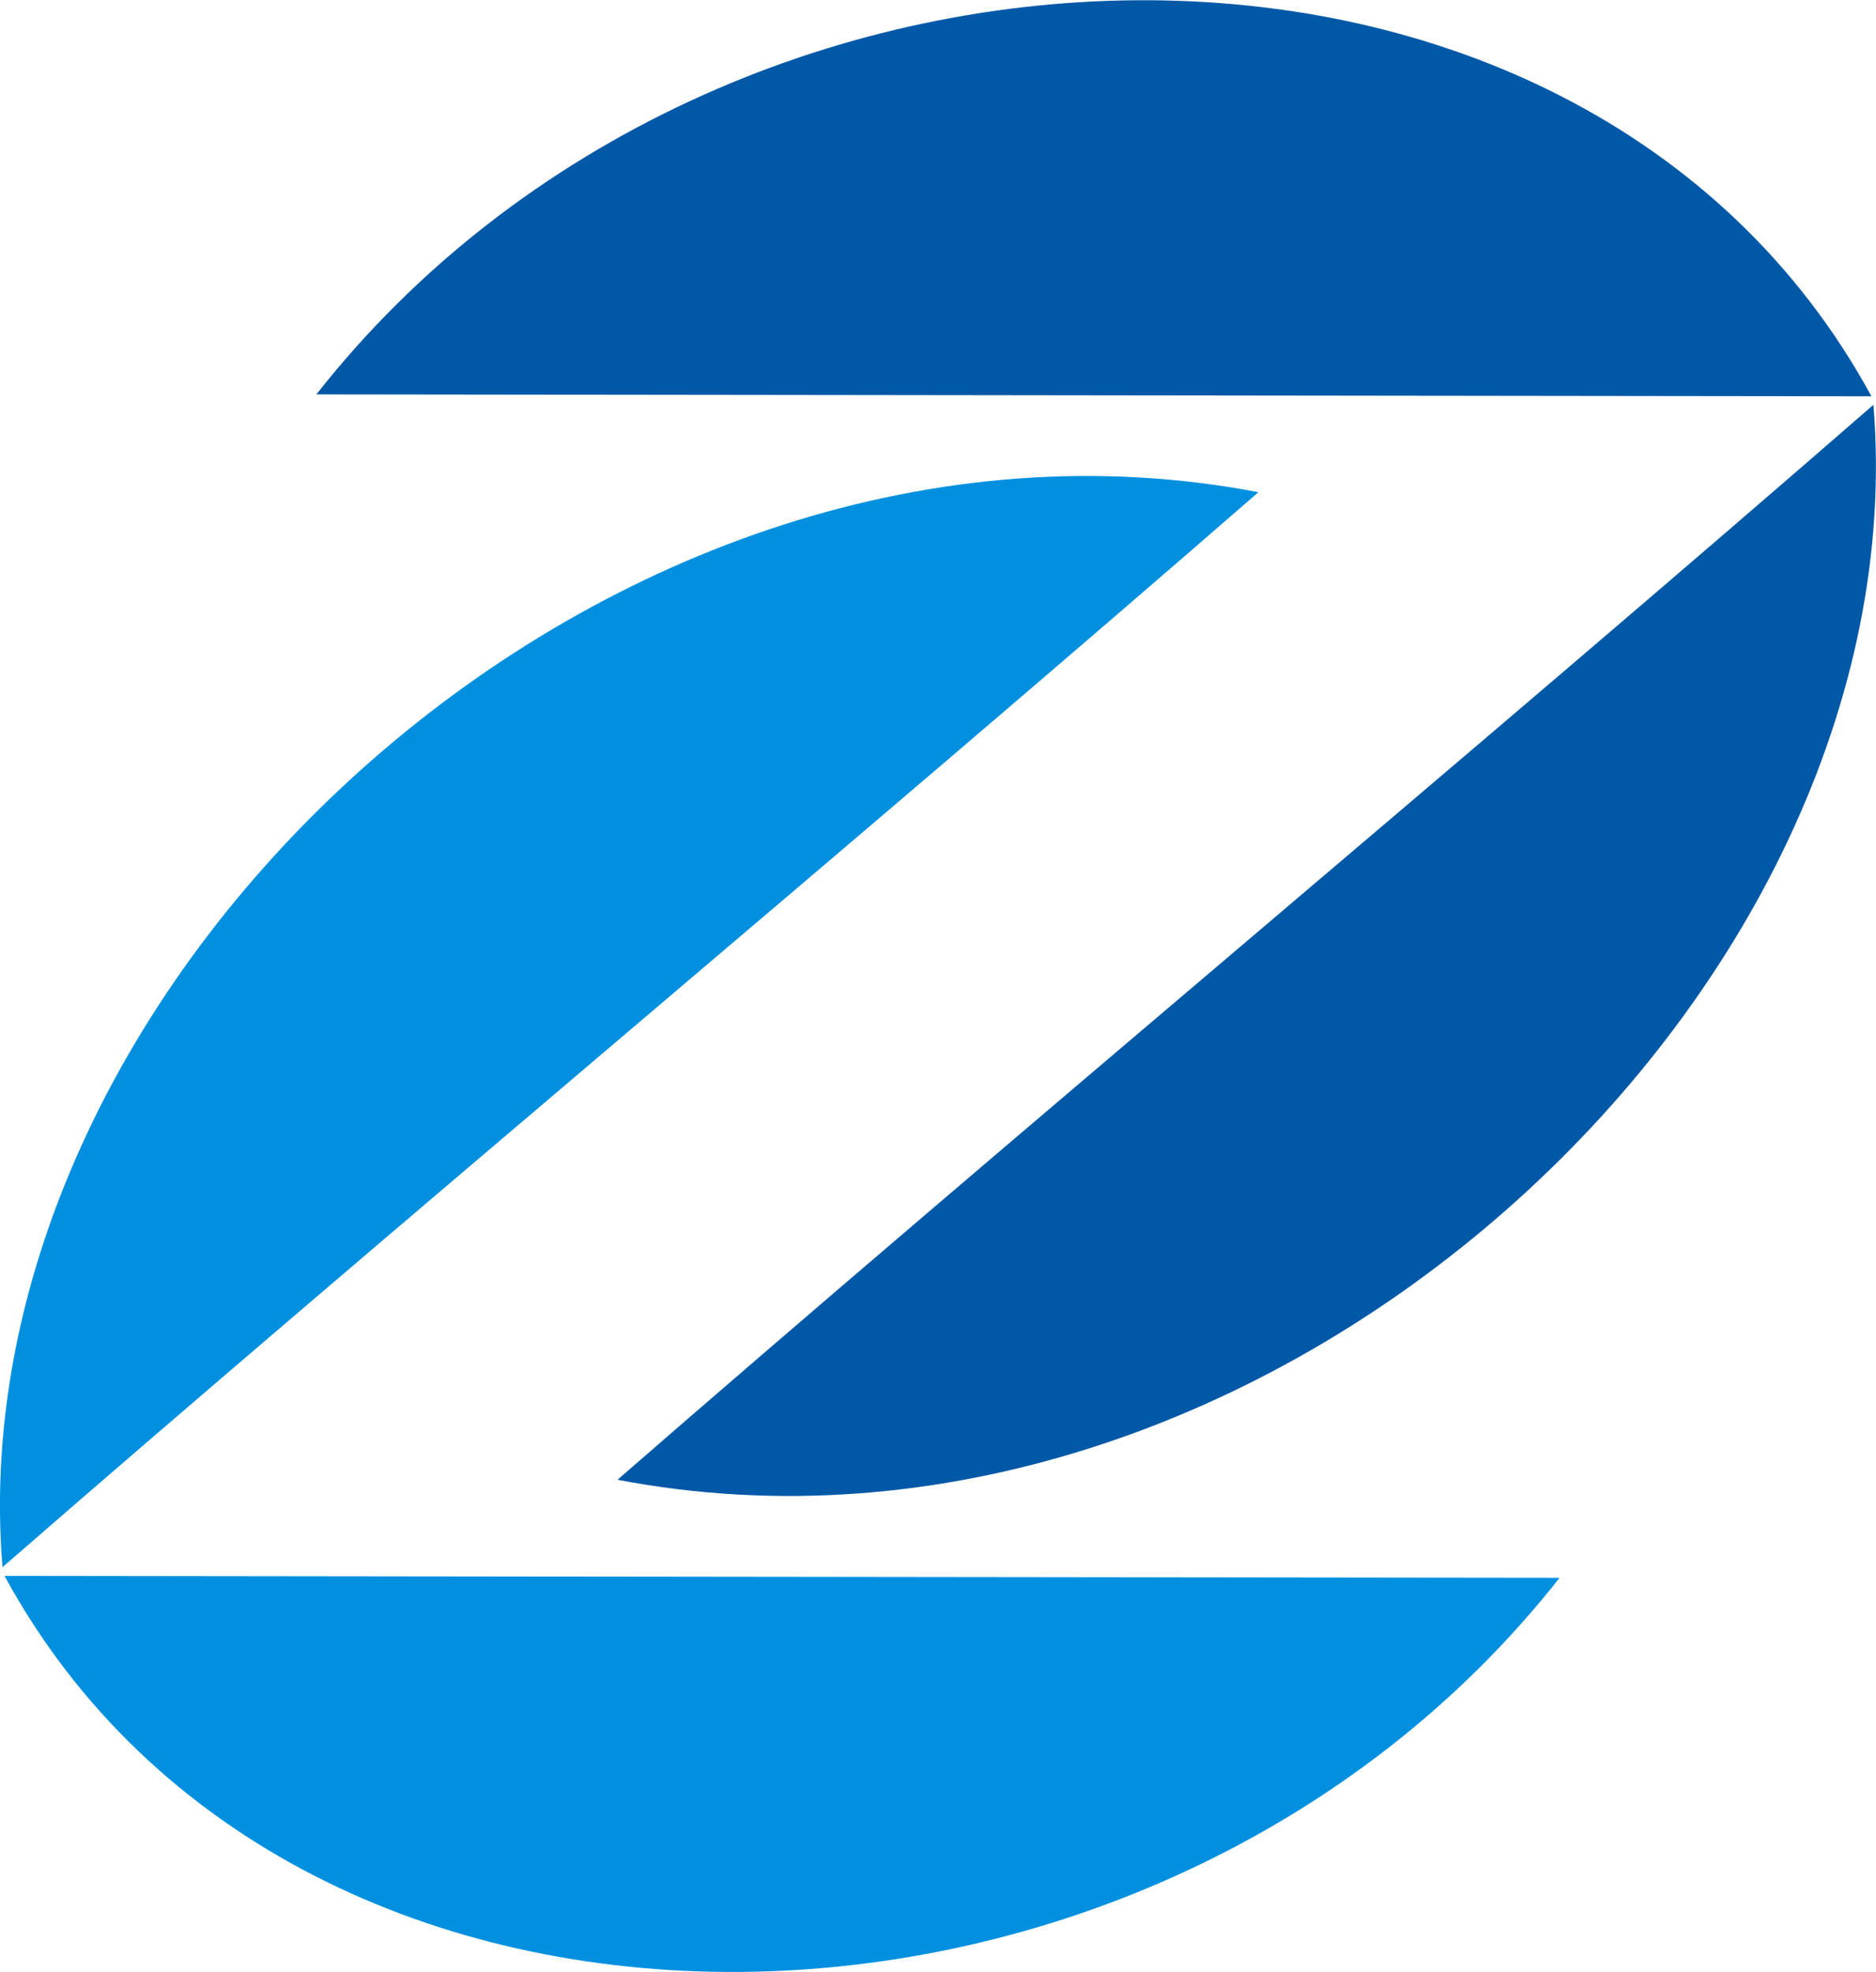 <svg xmlns="http://www.w3.org/2000/svg" width="33.296" height="35" viewBox="0 0 33.296 35"><g transform="translate(0 0)"><path d="M41.06,351l27.6.034c-5.183-9.528-20.389-9.206-27.6-.034Z" transform="translate(-35.445 -344)" fill="#0058a7" fill-rule="evenodd"/><path d="M50.38,436.952l-27.6-.034c5.184,9.528,20.389,9.206,27.6.034Z" transform="translate(-22.7 -408.948)" fill="#0090df" fill-rule="evenodd"/><path d="M44.846,372.321c-6.939,6.04-15.352,13.04-22.291,19.08-.859-10.49,10.834-21.279,22.291-19.08Z" transform="translate(-22.511 -363.585)" fill="#0090df" fill-rule="evenodd"/><path d="M58.843,386.921c6.939-6.04,15.352-13.039,22.29-19.079.859,10.491-10.834,21.279-22.29,19.079Z" transform="translate(-47.883 -360.657)" fill="#0058a7" fill-rule="evenodd"/></g></svg>